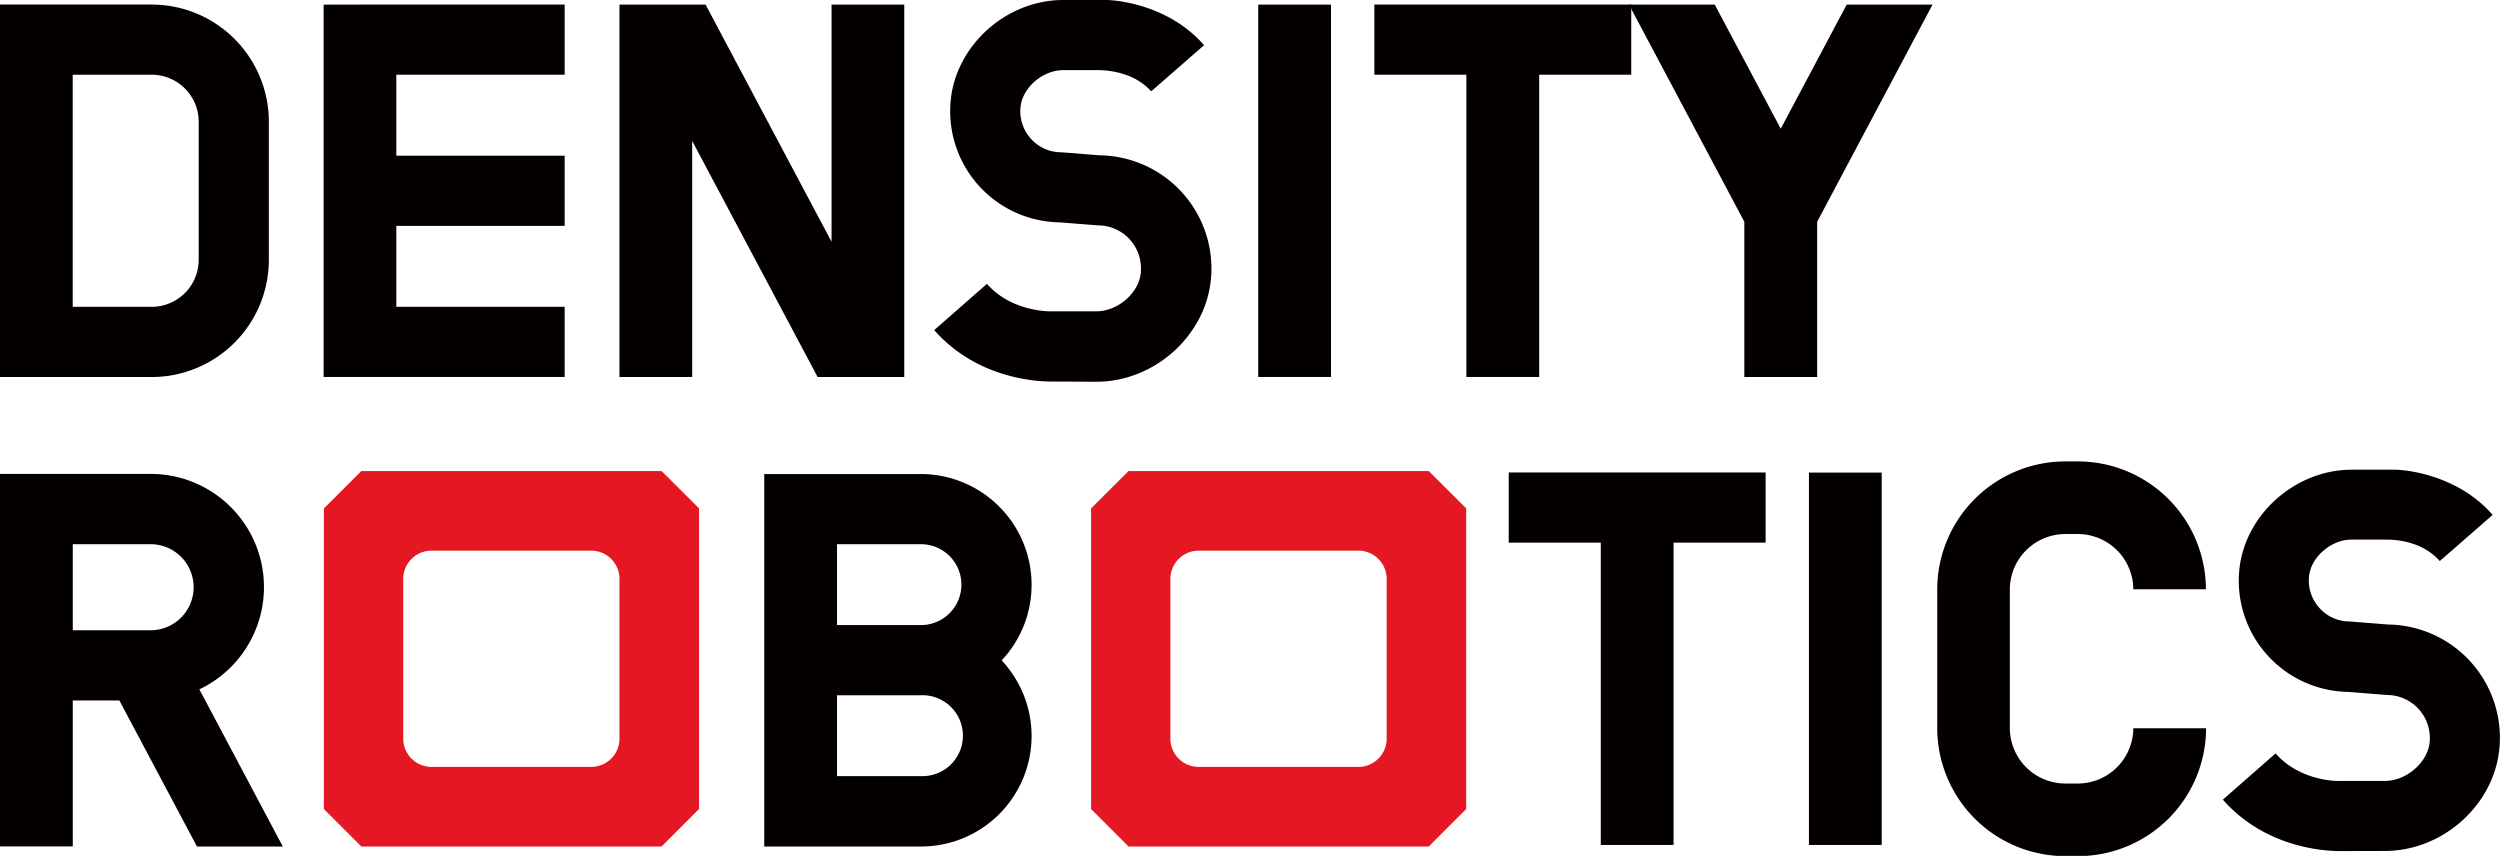 <svg id="图层_1" data-name="图层 1" xmlns="http://www.w3.org/2000/svg" viewBox="0 0 449.7 153.95"><defs><style>.cls-1{fill:#e51722;}.cls-2{fill:#040000;}</style></defs><title>画板 1</title><path class="cls-1" d="M125.76,91.46,119,84.73H65l-6.74,6.73h0v54.07h0L65,152.27H119l6.74-6.74h0V91.46Zm-14.33,41.4a5.08,5.08,0,0,1-5.08,5.09H77.62a5.09,5.09,0,0,1-5.09-5.09V104.13a5.09,5.09,0,0,1,5.09-5.08h28.73a5.08,5.08,0,0,1,5.08,5.08Z"/><path class="cls-1" d="M263.76,91.46,257,84.73H203l-6.74,6.73h0v54.07h0l6.74,6.74H257l6.74-6.74h0V91.46Zm-14.33,41.4a5.08,5.08,0,0,1-5.08,5.09H215.62a5.09,5.09,0,0,1-5.09-5.09V104.13a5.09,5.09,0,0,1,5.09-5.08h28.73a5.08,5.08,0,0,1,5.08,5.08Z"/><polygon class="cls-2" points="149.58 0.83 149.58 43.49 126.92 0.83 124.51 0.83 111.48 0.83 111.43 0.83 111.43 67.81 124.51 67.81 124.51 25.35 147.07 67.81 149.58 67.81 162.5 67.81 162.66 67.81 162.66 0.83 149.58 0.83"/><rect class="cls-2" x="226.33" y="0.83" width="13.09" height="66.98"/><polygon class="cls-2" points="332.18 0.83 320.32 23.16 308.45 0.83 293.02 0.83 312.6 37.69 313.77 39.89 313.77 39.89 313.77 67.81 326.87 67.81 326.87 39.89 326.87 39.89 328.04 37.69 347.62 0.83 332.18 0.83"/><path class="cls-2" d="M35.43,152.27H50.87L35.86,124a20.36,20.36,0,0,0-8.73-38.75H6.55v0H0v67H13.09V126h8.38ZM13.09,97.89h14a7.74,7.74,0,1,1,0,15.48h-14Z"/><path class="cls-2" d="M185.56,105.17a19.93,19.93,0,0,0-19.9-19.9h-19.9v0h-8.29v67h13.09v0h15.1a19.88,19.88,0,0,0,14.52-33.48A19.82,19.82,0,0,0,185.56,105.17Zm-12.62,0a7.28,7.28,0,0,1-7.28,7.27h-15.1V97.89h15.1A7.28,7.28,0,0,1,172.94,105.17Zm-7.28,34.44h-15.1V125.06h15.1a7.28,7.28,0,1,1,0,14.55Z"/><path class="cls-2" d="M27.29.82H0v67H27.29A21.09,21.09,0,0,0,48.36,46.74V21.88A21.09,21.09,0,0,0,27.29.82Zm8.45,45.92a8.46,8.46,0,0,1-8.45,8.45H13.08V13.44H27.29a8.46,8.46,0,0,1,8.45,8.44Z"/><polygon class="cls-2" points="293.43 0.82 247.22 0.82 247.22 13.44 263.77 13.44 263.77 67.81 276.87 67.81 276.87 13.44 293.43 13.44 293.43 0.82"/><rect class="cls-2" x="325.39" y="85.01" width="13.09" height="66.98"/><polygon class="cls-2" points="317.6 84.99 271.39 84.99 271.39 97.61 287.95 97.61 287.95 151.99 301.04 151.99 301.04 97.61 317.6 97.61 317.6 84.99"/><polygon class="cls-2" points="101.57 13.44 101.57 0.82 64.75 0.82 64.75 0.83 58.21 0.83 58.21 67.81 71.29 67.81 71.29 67.81 101.57 67.81 101.57 55.19 71.29 55.19 71.29 40.63 101.57 40.63 101.57 28.01 71.29 28.01 71.29 13.44 101.57 13.44"/><path class="cls-2" d="M373.8,154h-2.33a23.05,23.05,0,0,1-23-23v-25a23.05,23.05,0,0,1,23-23h2.33a23.05,23.05,0,0,1,23,23H383.74a10,10,0,0,0-9.94-9.94h-2.33a10,10,0,0,0-9.94,9.94v25a10,10,0,0,0,9.94,9.94h2.33a10,10,0,0,0,9.94-9.94h13.09A23.05,23.05,0,0,1,373.8,154Z"/><path class="cls-2" d="M189.05,68.63c-2.78,0-13.39-.6-21-9.25l9.48-8.32C182.06,56.2,189,56,189.1,56h8.11c3.89,0,7.72-3.35,8-7a7.75,7.75,0,0,0-7.72-8.46L190.63,40A20,20,0,0,1,171,18.2c.88-10,10-18.2,20.23-18.2h7.82c1.1,0,10.93.55,17.54,8.13l-9.51,8.3a10.86,10.86,0,0,0-4.52-2.95,15.3,15.3,0,0,0-5.2-.86h-6.13c-3.7,0-7.35,3.18-7.66,6.68A7.36,7.36,0,0,0,185.48,25a7.28,7.28,0,0,0,5.43,2.39l6.92.55a20.37,20.37,0,0,1,20,22.18c-.9,10.22-10.15,18.55-20.62,18.55Z"/><path class="cls-2" d="M420.85,153.09c-2.78,0-13.39-.6-21-9.25l9.48-8.32c4.51,5.14,11.47,5,11.55,4.95H429c3.89,0,7.72-3.35,8.05-7a7.75,7.75,0,0,0-7.72-8.46l-6.91-.55a20,20,0,0,1-19.63-21.77c.88-10,10-18.2,20.23-18.2h7.82c1.1,0,10.93.55,17.54,8.13l-9.51,8.3a10.86,10.86,0,0,0-4.52-3,15.3,15.3,0,0,0-5.2-.86H423c-3.7,0-7.35,3.18-7.66,6.68a7.36,7.36,0,0,0,1.91,5.66,7.28,7.28,0,0,0,5.43,2.39l6.92.55a20.37,20.37,0,0,1,20,22.18c-.9,10.23-10.15,18.55-20.62,18.55Z"/></svg>